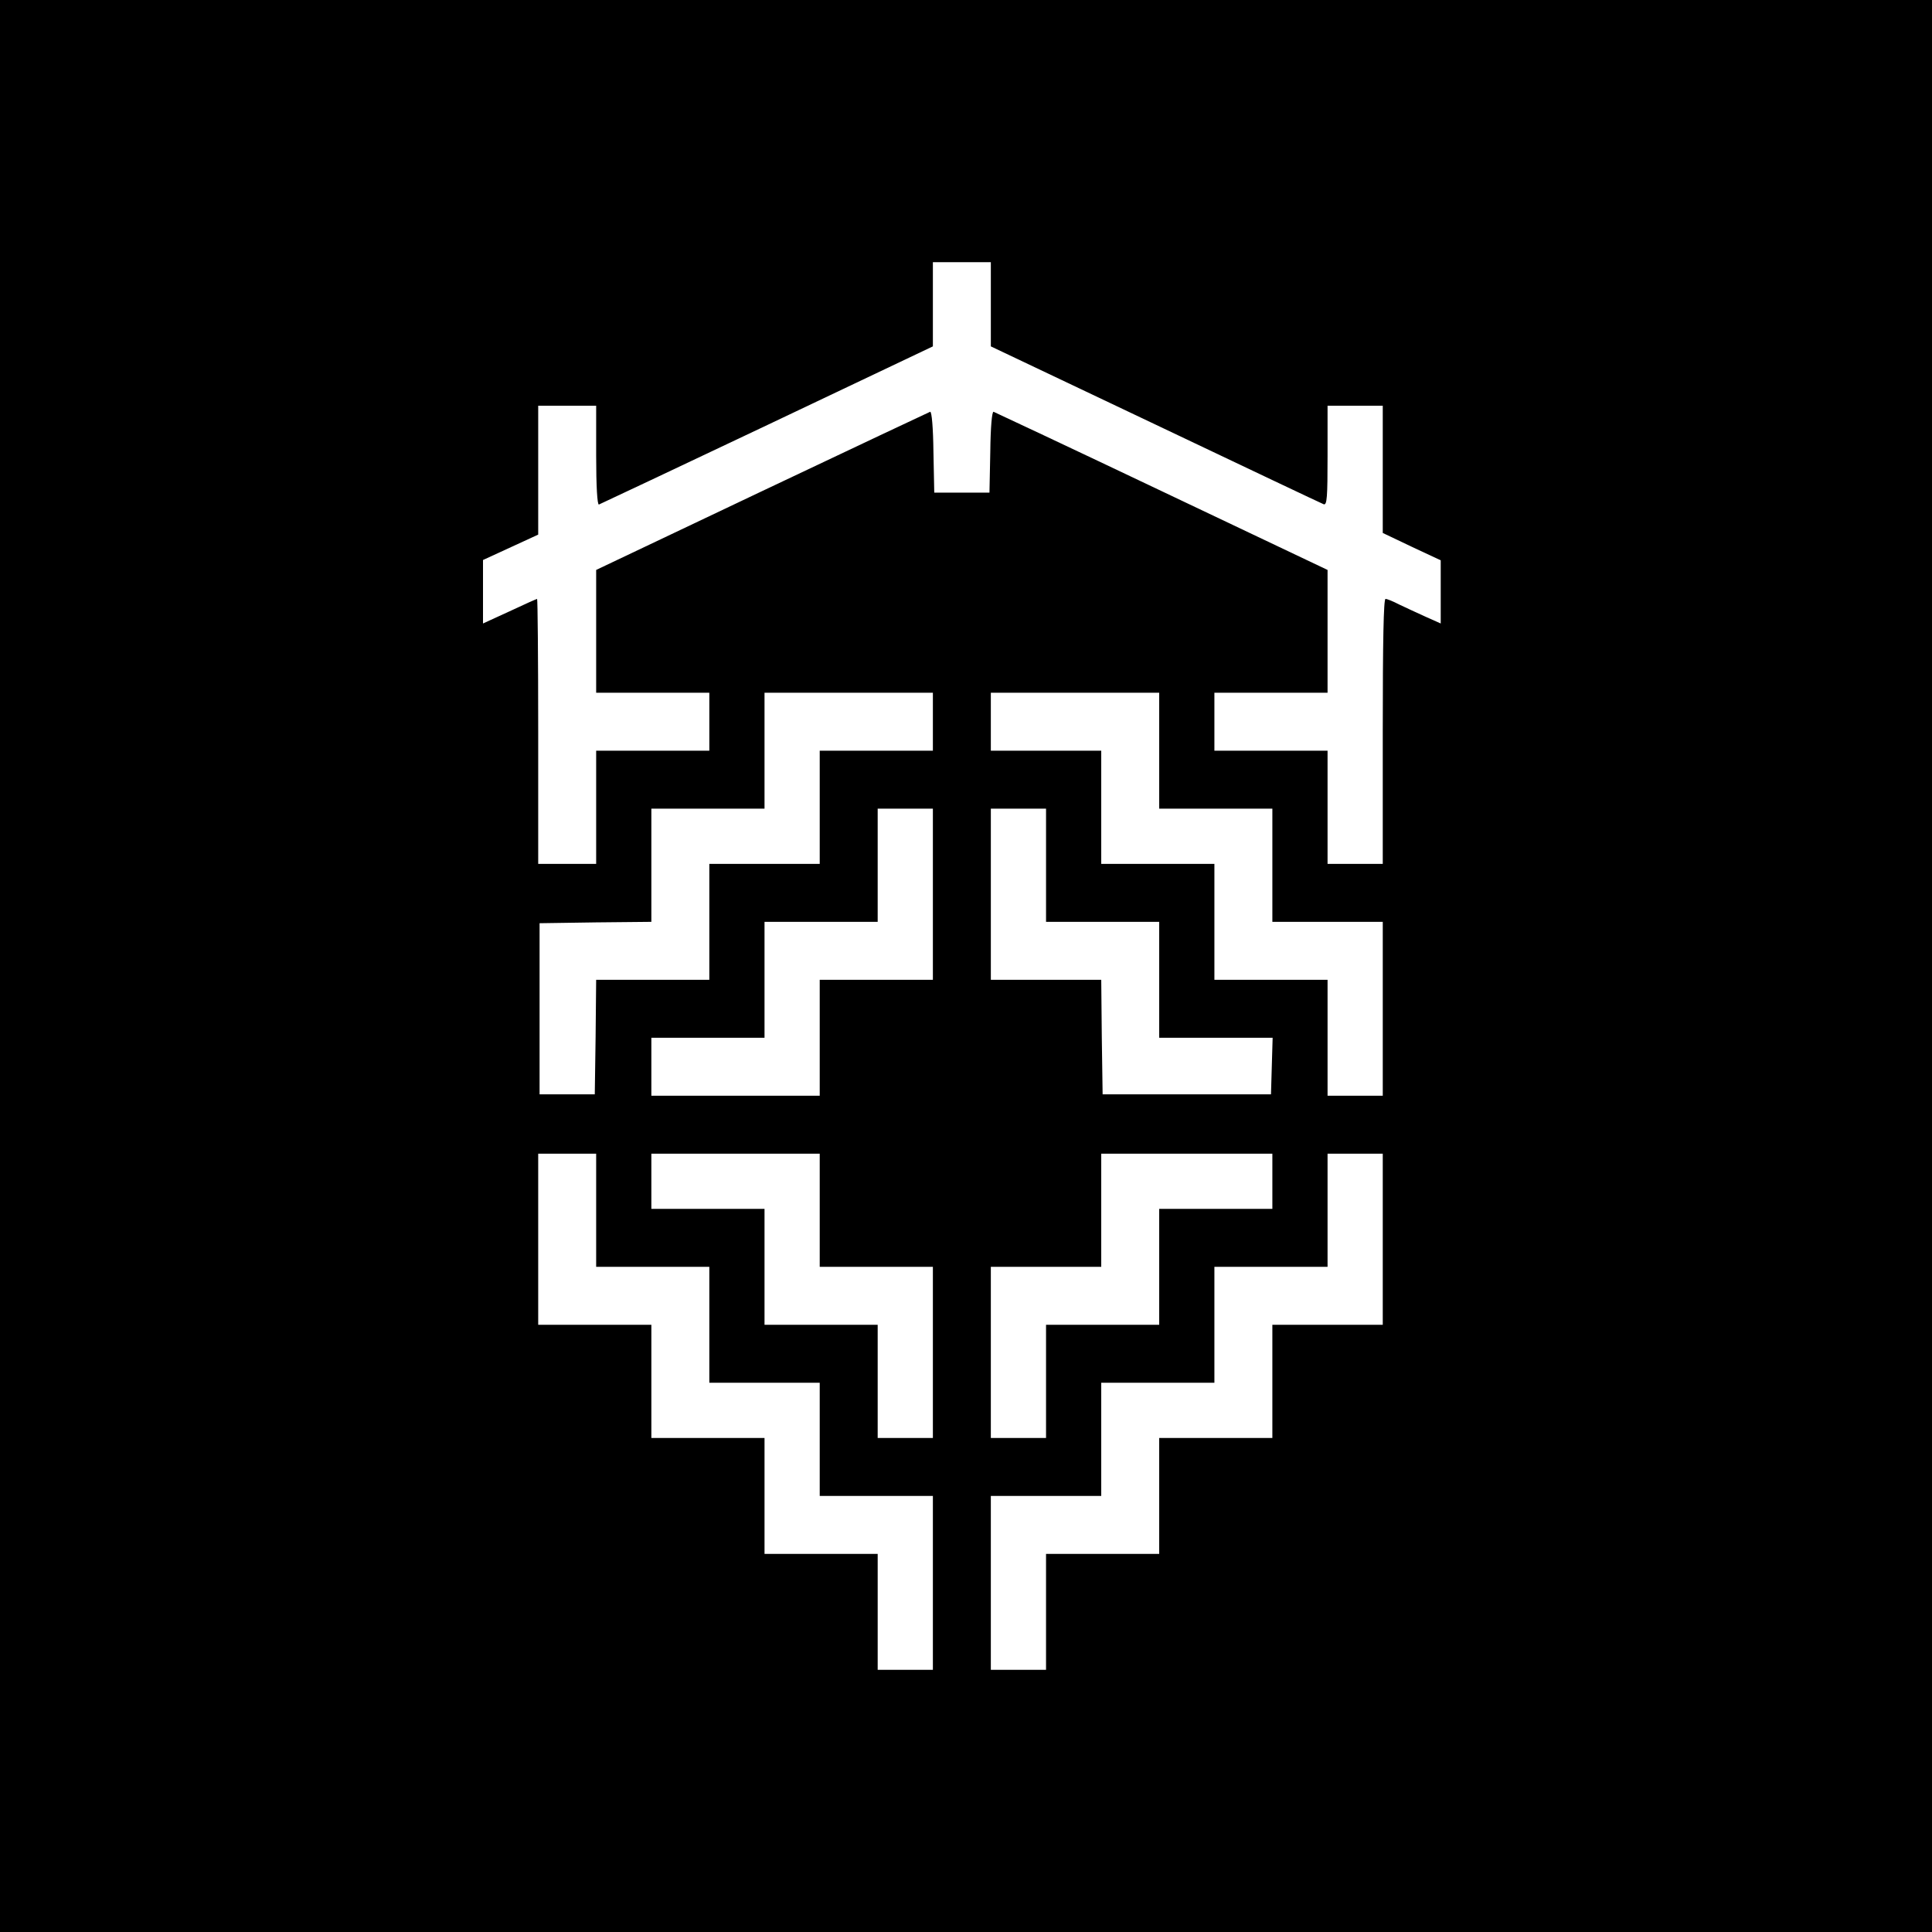 <?xml version="1.0" standalone="no"?>
<!DOCTYPE svg PUBLIC "-//W3C//DTD SVG 20010904//EN"
 "http://www.w3.org/TR/2001/REC-SVG-20010904/DTD/svg10.dtd">
<svg version="1.0" xmlns="http://www.w3.org/2000/svg"
 width="700pt" height="700pt" viewBox="0 0 700 700"
 preserveAspectRatio="xMidYMid meet">
<g transform="translate(0,700) scale(0.1,-0.1)"
fill="#000000" stroke="none">
<path d="M0 3500 l0 -3500 3500 0 3500 0 0 3500 0 3500 -3500 0 -3500 0 0
-3500z m3590 2398 l0 -153 596 -283 c328 -156 602 -286 610 -289 12 -4 14 25
14 176 l0 181 100 0 100 0 0 -231 0 -230 105 -50 105 -49 0 -115 0 -114 -56
25 c-31 14 -74 34 -95 44 -21 11 -43 20 -49 20 -7 0 -10 -154 -10 -480 l0
-480 -100 0 -100 0 0 205 0 205 -205 0 -205 0 0 105 0 105 205 0 205 0 0 223
0 222 -600 285 c-330 157 -605 286 -610 288 -6 2 -11 -56 -12 -145 l-3 -148
-100 0 -100 0 -3 148 c-1 86 -6 147 -12 145 -5 -2 -279 -131 -610 -288 l-600
-285 0 -222 0 -223 205 0 205 0 0 -105 0 -105 -205 0 -205 0 0 -205 0 -205
-105 0 -105 0 0 480 c0 264 -2 480 -4 480 -2 0 -47 -20 -100 -45 l-96 -44 0
115 0 115 100 46 100 46 0 234 0 233 105 0 105 0 0 -181 c0 -110 4 -179 10
-177 5 2 279 131 610 288 l600 285 0 152 0 153 105 0 105 0 0 -152z m-210
-1513 l0 -105 -205 0 -205 0 0 -205 0 -205 -200 0 -200 0 0 -210 0 -210 -205
0 -205 0 -2 -207 -3 -208 -100 0 -100 0 0 310 0 310 203 3 202 2 0 205 0 205
205 0 205 0 0 210 0 210 305 0 305 0 0 -105z m820 -105 l0 -210 205 0 205 0 0
-205 0 -205 200 0 200 0 0 -315 0 -315 -100 0 -100 0 0 210 0 210 -205 0 -205
0 0 210 0 210 -205 0 -205 0 0 205 0 205 -200 0 -200 0 0 105 0 105 305 0 305
0 0 -210z m-820 -520 l0 -310 -205 0 -205 0 0 -210 0 -210 -305 0 -305 0 0
105 0 105 205 0 205 0 0 210 0 210 205 0 205 0 0 205 0 205 100 0 100 0 0
-310z m410 105 l0 -205 205 0 205 0 0 -210 0 -210 205 0 206 0 -3 -102 -3
-103 -305 0 -305 0 -3 208 -2 207 -200 0 -200 0 0 310 0 310 100 0 100 0 0
-205z m-1630 -1250 l0 -205 205 0 205 0 0 -210 0 -210 200 0 200 0 0 -205 0
-205 205 0 205 0 0 -315 0 -315 -100 0 -100 0 0 210 0 210 -205 0 -205 0 0
210 0 210 -205 0 -205 0 0 205 0 205 -205 0 -205 0 0 310 0 310 105 0 105 0 0
-205z m810 0 l0 -205 205 0 205 0 0 -310 0 -310 -100 0 -100 0 0 205 0 205
-205 0 -205 0 0 210 0 210 -205 0 -205 0 0 100 0 100 305 0 305 0 0 -205z
m1640 105 l0 -100 -205 0 -205 0 0 -210 0 -210 -205 0 -205 0 0 -205 0 -205
-100 0 -100 0 0 310 0 310 200 0 200 0 0 205 0 205 310 0 310 0 0 -100z m400
-210 l0 -310 -200 0 -200 0 0 -205 0 -205 -205 0 -205 0 0 -210 0 -210 -205 0
-205 0 0 -210 0 -210 -100 0 -100 0 0 315 0 315 200 0 200 0 0 205 0 205 205
0 205 0 0 210 0 210 205 0 205 0 0 205 0 205 100 0 100 0 0 -310z"/>
</g>
</svg>
